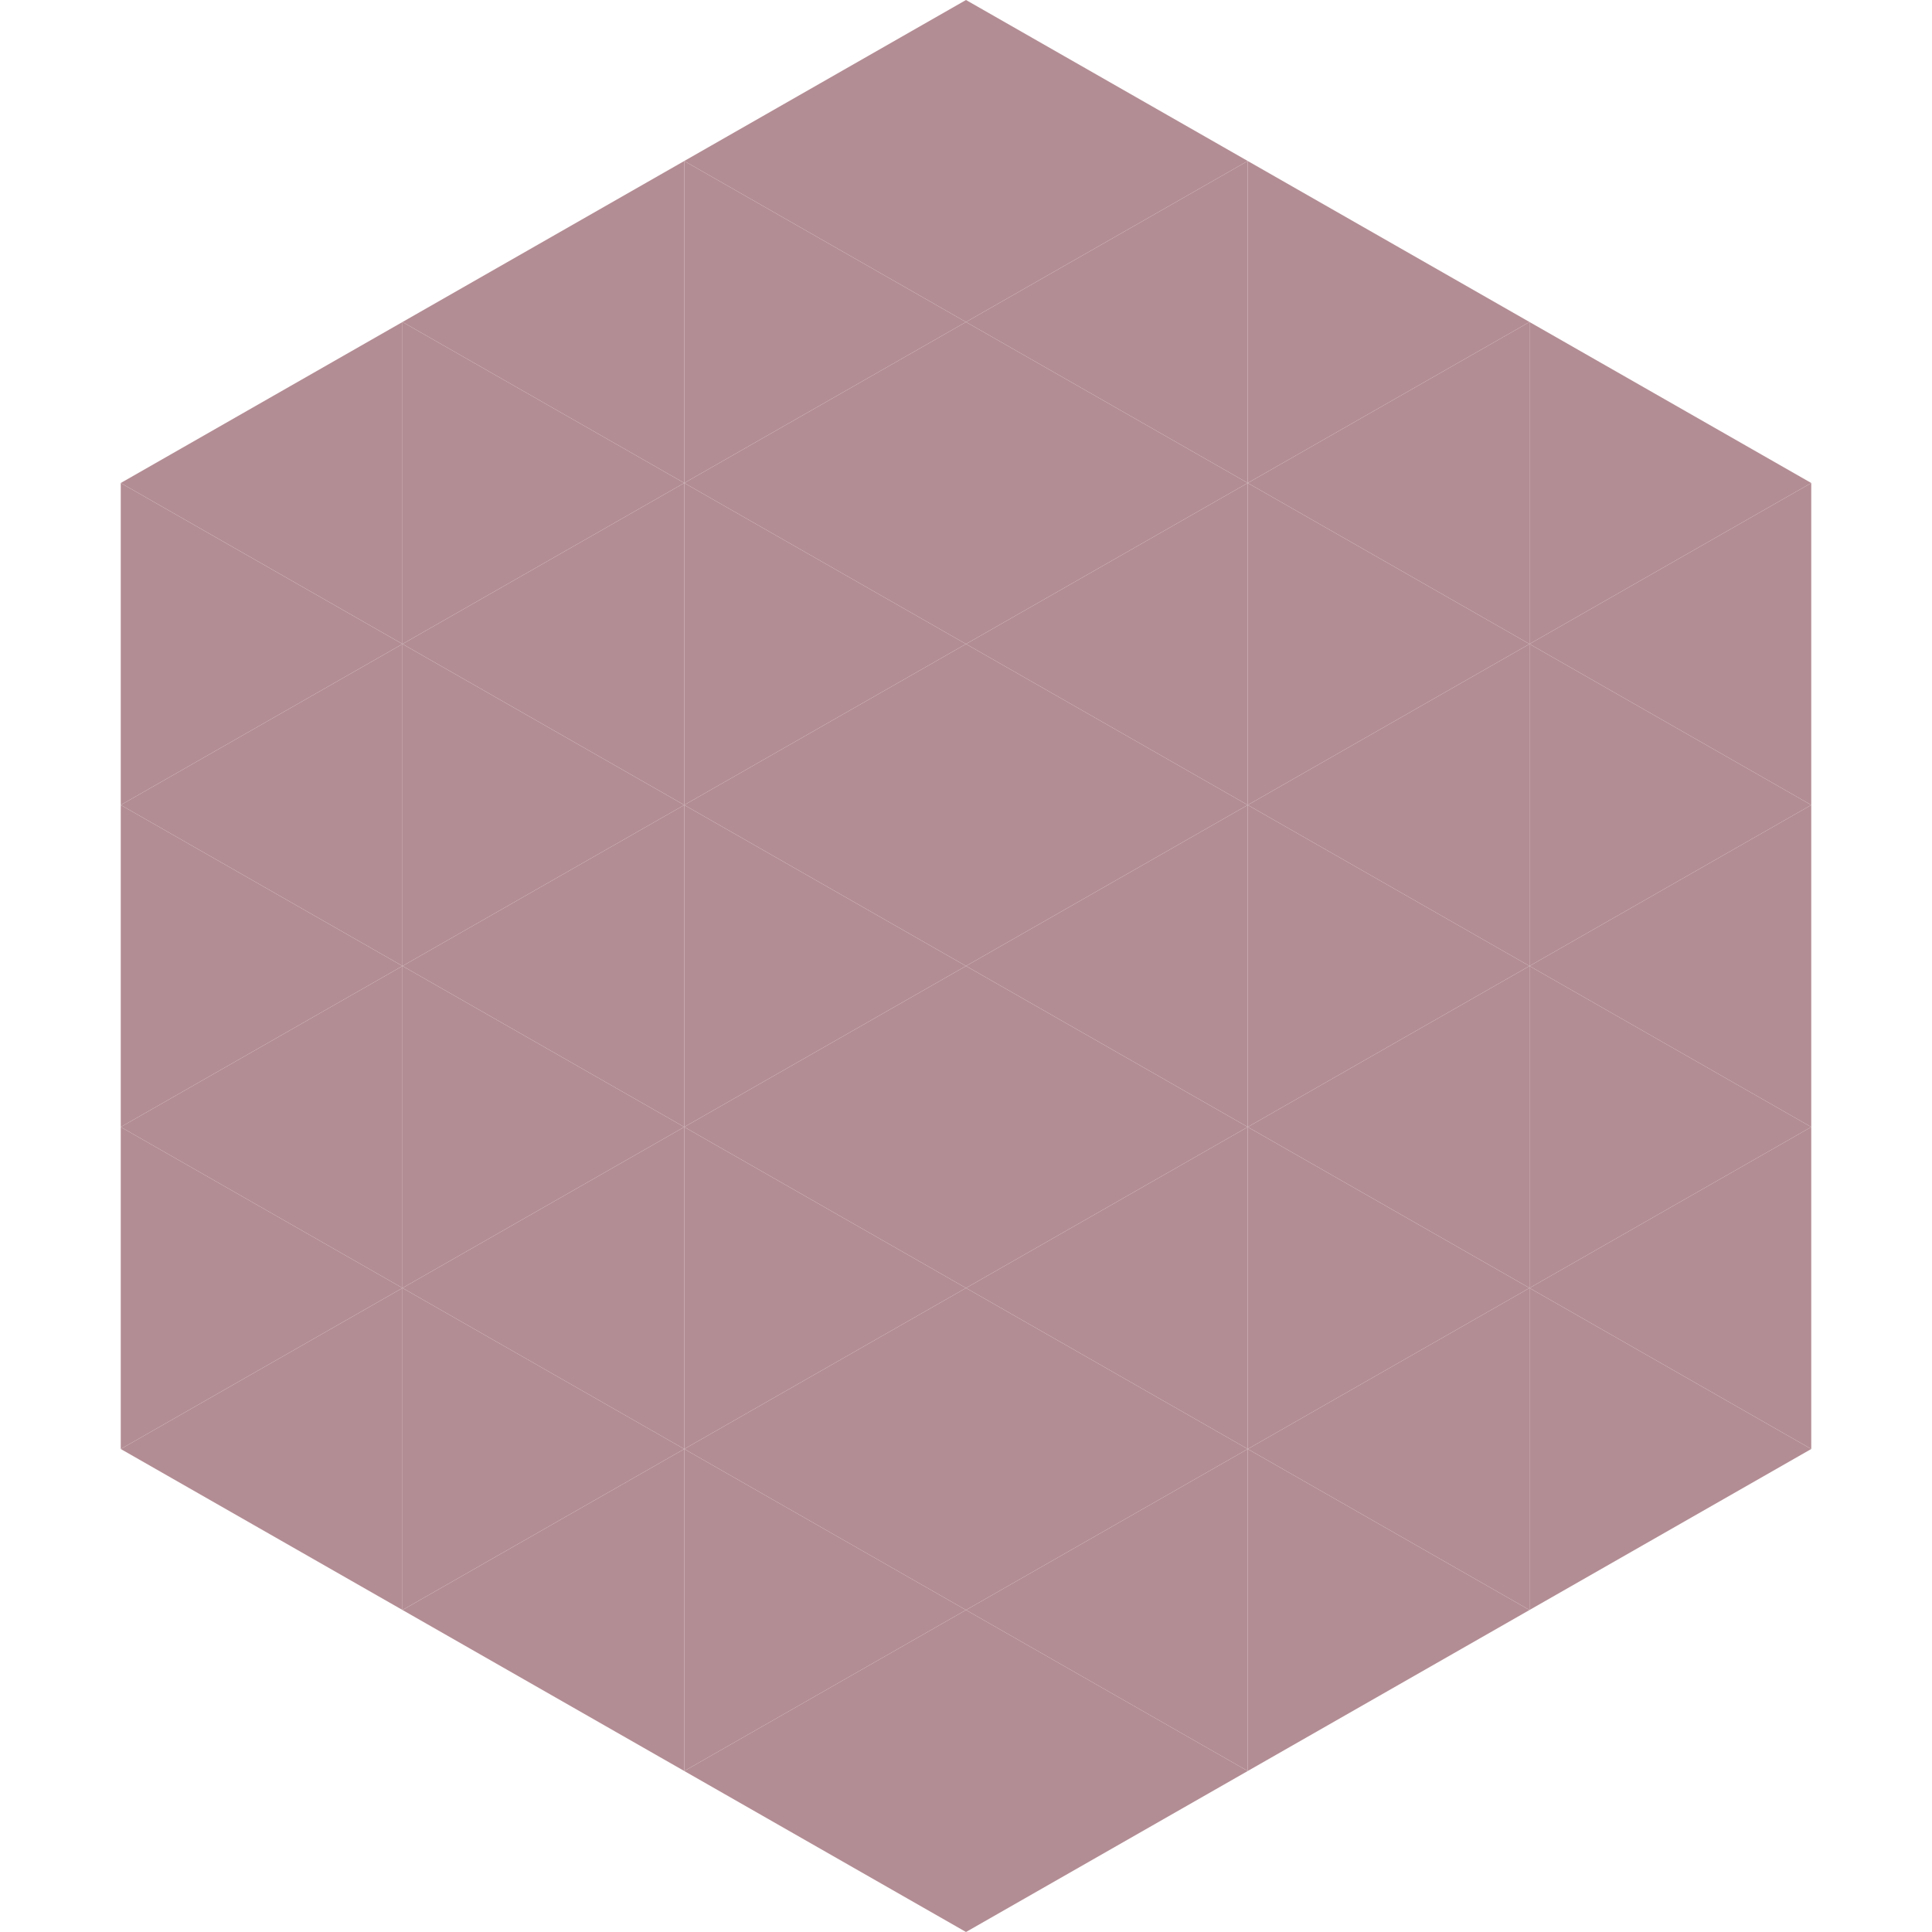 <?xml version="1.0"?>
<!-- Generated by SVGo -->
<svg width="240" height="240"
     xmlns="http://www.w3.org/2000/svg"
     xmlns:xlink="http://www.w3.org/1999/xlink">
<polygon points="50,40 15,60 50,80" style="fill:rgb(179,141,148)" />
<polygon points="190,40 225,60 190,80" style="fill:rgb(179,141,148)" />
<polygon points="15,60 50,80 15,100" style="fill:rgb(179,141,148)" />
<polygon points="225,60 190,80 225,100" style="fill:rgb(179,141,148)" />
<polygon points="50,80 15,100 50,120" style="fill:rgb(179,141,148)" />
<polygon points="190,80 225,100 190,120" style="fill:rgb(179,141,148)" />
<polygon points="15,100 50,120 15,140" style="fill:rgb(179,141,148)" />
<polygon points="225,100 190,120 225,140" style="fill:rgb(179,141,148)" />
<polygon points="50,120 15,140 50,160" style="fill:rgb(179,141,148)" />
<polygon points="190,120 225,140 190,160" style="fill:rgb(179,141,148)" />
<polygon points="15,140 50,160 15,180" style="fill:rgb(179,141,148)" />
<polygon points="225,140 190,160 225,180" style="fill:rgb(179,141,148)" />
<polygon points="50,160 15,180 50,200" style="fill:rgb(179,141,148)" />
<polygon points="190,160 225,180 190,200" style="fill:rgb(179,141,148)" />
<polygon points="15,180 50,200 15,220" style="fill:rgb(255,255,255); fill-opacity:0" />
<polygon points="225,180 190,200 225,220" style="fill:rgb(255,255,255); fill-opacity:0" />
<polygon points="50,0 85,20 50,40" style="fill:rgb(255,255,255); fill-opacity:0" />
<polygon points="190,0 155,20 190,40" style="fill:rgb(255,255,255); fill-opacity:0" />
<polygon points="85,20 50,40 85,60" style="fill:rgb(179,141,148)" />
<polygon points="155,20 190,40 155,60" style="fill:rgb(179,141,148)" />
<polygon points="50,40 85,60 50,80" style="fill:rgb(179,141,148)" />
<polygon points="190,40 155,60 190,80" style="fill:rgb(179,141,148)" />
<polygon points="85,60 50,80 85,100" style="fill:rgb(179,141,148)" />
<polygon points="155,60 190,80 155,100" style="fill:rgb(179,141,148)" />
<polygon points="50,80 85,100 50,120" style="fill:rgb(179,141,148)" />
<polygon points="190,80 155,100 190,120" style="fill:rgb(179,141,148)" />
<polygon points="85,100 50,120 85,140" style="fill:rgb(179,141,148)" />
<polygon points="155,100 190,120 155,140" style="fill:rgb(179,141,148)" />
<polygon points="50,120 85,140 50,160" style="fill:rgb(179,141,148)" />
<polygon points="190,120 155,140 190,160" style="fill:rgb(179,141,148)" />
<polygon points="85,140 50,160 85,180" style="fill:rgb(179,141,148)" />
<polygon points="155,140 190,160 155,180" style="fill:rgb(179,141,148)" />
<polygon points="50,160 85,180 50,200" style="fill:rgb(179,141,148)" />
<polygon points="190,160 155,180 190,200" style="fill:rgb(179,141,148)" />
<polygon points="85,180 50,200 85,220" style="fill:rgb(179,141,148)" />
<polygon points="155,180 190,200 155,220" style="fill:rgb(179,141,148)" />
<polygon points="120,0 85,20 120,40" style="fill:rgb(179,141,148)" />
<polygon points="120,0 155,20 120,40" style="fill:rgb(179,141,148)" />
<polygon points="85,20 120,40 85,60" style="fill:rgb(179,141,148)" />
<polygon points="155,20 120,40 155,60" style="fill:rgb(179,141,148)" />
<polygon points="120,40 85,60 120,80" style="fill:rgb(179,141,148)" />
<polygon points="120,40 155,60 120,80" style="fill:rgb(179,141,148)" />
<polygon points="85,60 120,80 85,100" style="fill:rgb(179,141,148)" />
<polygon points="155,60 120,80 155,100" style="fill:rgb(179,141,148)" />
<polygon points="120,80 85,100 120,120" style="fill:rgb(179,141,148)" />
<polygon points="120,80 155,100 120,120" style="fill:rgb(179,141,148)" />
<polygon points="85,100 120,120 85,140" style="fill:rgb(179,141,148)" />
<polygon points="155,100 120,120 155,140" style="fill:rgb(179,141,148)" />
<polygon points="120,120 85,140 120,160" style="fill:rgb(179,141,148)" />
<polygon points="120,120 155,140 120,160" style="fill:rgb(179,141,148)" />
<polygon points="85,140 120,160 85,180" style="fill:rgb(179,141,148)" />
<polygon points="155,140 120,160 155,180" style="fill:rgb(179,141,148)" />
<polygon points="120,160 85,180 120,200" style="fill:rgb(179,141,148)" />
<polygon points="120,160 155,180 120,200" style="fill:rgb(179,141,148)" />
<polygon points="85,180 120,200 85,220" style="fill:rgb(179,141,148)" />
<polygon points="155,180 120,200 155,220" style="fill:rgb(179,141,148)" />
<polygon points="120,200 85,220 120,240" style="fill:rgb(179,141,148)" />
<polygon points="120,200 155,220 120,240" style="fill:rgb(179,141,148)" />
<polygon points="85,220 120,240 85,260" style="fill:rgb(255,255,255); fill-opacity:0" />
<polygon points="155,220 120,240 155,260" style="fill:rgb(255,255,255); fill-opacity:0" />
</svg>
